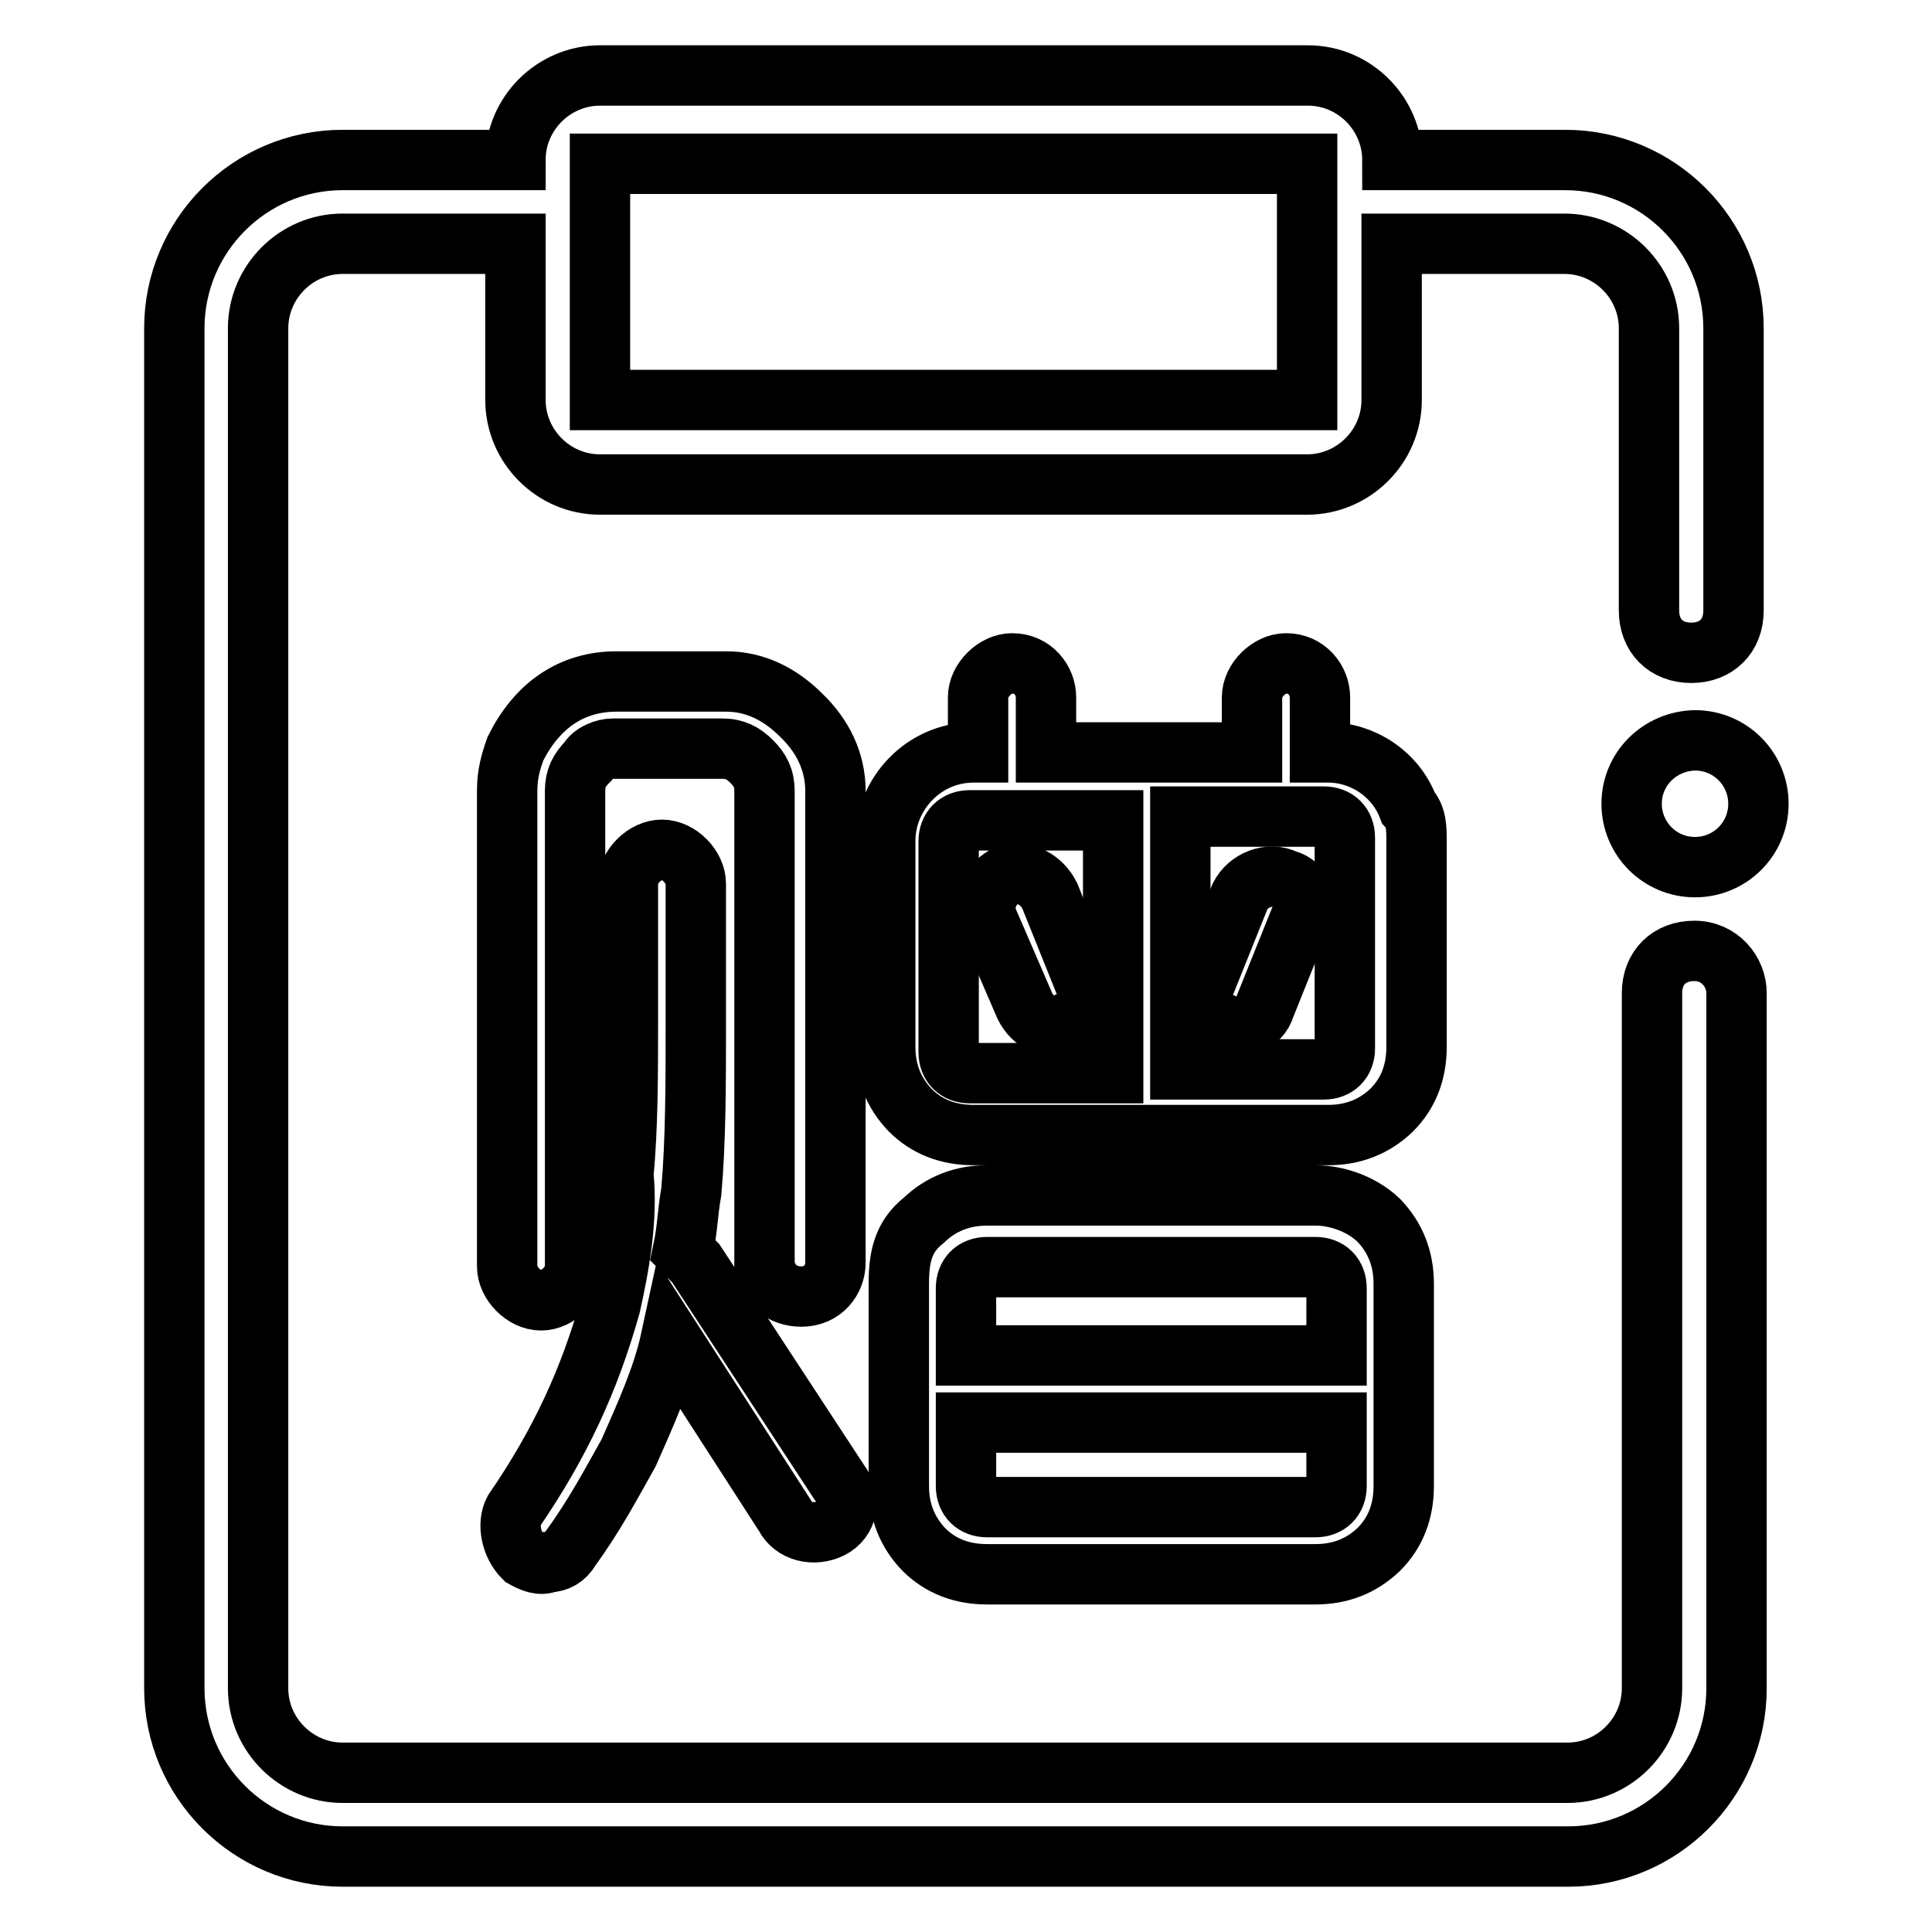 <?xml version="1.0" encoding="utf-8"?>
<!-- Svg Vector Icons : http://www.onlinewebfonts.com/icon -->
<!DOCTYPE svg PUBLIC "-//W3C//DTD SVG 1.1//EN" "http://www.w3.org/Graphics/SVG/1.1/DTD/svg11.dtd">
<svg version="1.1" xmlns="http://www.w3.org/2000/svg" xmlns:xlink="http://www.w3.org/1999/xlink" x="0px" y="0px" viewBox="0 0 256 256" enable-background="new 0 0 256 256" xml:space="preserve">
<g> <path stroke-width="8" fill-opacity="0" stroke="#000000"  d="M170.4,116.6c-2.2-1.1-5,0-6.1,2.2l-4.5,11.2c-1.1,2.2,0,5,2.2,5.6c2.2,1.1,5,0,5.6-2.2l4.5-11.2 C173.7,119.9,172.6,117.1,170.4,116.6L170.4,116.6z M135.8,133.3c1.1,2.2,3.3,3.3,5.6,2.2c2.2-0.6,3.3-3.3,2.2-5.6l-4.5-11.2 c-1.1-2.2-3.3-3.3-5.6-2.8c-2.2,1.1-3.3,3.3-2.8,5.6L135.8,133.3L135.8,133.3z M69.4,206.4c1.1,0.6,2.2,1.1,3.3,0.6 c1.1,0,2.2-0.6,2.8-1.7c3.3-4.5,5.6-8.9,7.8-12.8c2.2-5,4.5-10,5.6-15.1l15.1,23.4c1.1,2.2,3.9,2.8,6.1,1.7s2.8-3.9,1.1-6.1l-19-29 l-1.7-1.7c0.6-2.8,0.6-5,1.1-7.8c0.6-6.7,0.6-14.5,0.6-22.9v-17.9c0-2.2-2.2-4.5-4.5-4.5c-2.2,0-4.5,2.2-4.5,4.5v17.3 c0,7.8,0,15.1-0.6,21.2c0.6,6.1-0.6,12.3-1.7,17.3c-2.8,10-6.7,18.4-12.8,27.3C67.2,201.9,67.7,204.7,69.4,206.4L69.4,206.4z"/> <path stroke-width="8" fill-opacity="0" stroke="#000000"  d="M106.2,171.8c2.8,0,4.5-2.2,4.5-4.5v-62.5c0-3.9-1.7-7.3-4.5-10c-2.8-2.8-6.1-4.5-10-4.5H81.7 c-6.1,0-10.6,3.3-13.4,8.9c-0.6,1.7-1.1,3.3-1.1,5.6v63c0,2.2,2.2,4.5,4.5,4.5c2.2,0,4.5-2.2,4.5-4.5v-63c0-1.7,0.6-2.8,1.7-3.9 c0.6-1.1,2.2-1.7,3.3-1.7h14.5c1.7,0,2.8,0.6,3.9,1.7c1.1,1.1,1.7,2.2,1.7,3.9v63C101.8,170.1,103.5,171.8,106.2,171.8z  M187.7,111.5c0-1.7,0-3.3-1.1-4.5c-1.7-4.5-6.1-7.3-10.6-7.3h-1.1v-7.3c0-2.2-1.7-4.5-4.5-4.5c-2.2,0-4.5,2.2-4.5,4.5v7.3h-27.3 v-7.3c0-2.2-1.7-4.5-4.5-4.5c-2.2,0-4.5,2.2-4.5,4.5v7.3h-0.6c-6.7,0-11.7,5.6-11.7,11.7v27.3c0,3.3,1.1,6.1,3.3,8.4 c2.2,2.2,5,3.3,8.4,3.3H176c3.3,0,6.1-1.1,8.4-3.3c2.2-2.2,3.3-5,3.3-8.4V111.5L187.7,111.5z M147.5,142.2h-19 c-1.7,0-2.8-1.1-2.8-2.8v-27.9c0-1.7,1.1-2.8,2.8-2.8h19V142.2z M178.2,138.9c0,1.7-1.1,2.8-2.8,2.8h-19v-33.5h19 c1.7,0,2.8,1.1,2.8,2.8V138.9z M174.3,158.4h-43.5c-3.3,0-6.1,1.1-8.4,3.3c-2.8,2.2-3.3,5-3.3,8.4v26.8c0,3.3,1.1,6.1,3.3,8.4 c2.2,2.2,5,3.3,8.4,3.3h43.5c3.3,0,6.1-1.1,8.4-3.3c2.2-2.2,3.3-5,3.3-8.4v-26.8c0-3.3-1.1-6.1-3.3-8.4 C180.4,159.5,177.1,158.4,174.3,158.4z M177.1,196.9c0,1.7-1.1,2.8-2.8,2.8h-43.5c-1.7,0-2.8-1.1-2.8-2.8v-8.4h49.1V196.9 L177.1,196.9z M177.1,179.6H128v-8.9c0-1.7,1.1-2.8,2.8-2.8h43.5c1.7,0,2.8,1.1,2.8,2.8V179.6z"/> <path stroke-width="8" fill-opacity="0" stroke="#000000"  d="M224.5,126c-3.3,0-5.6,2.2-5.6,5.6v92.1c0,6.1-5,11.2-11.2,11.2H45.4c-6.1,0-11.2-5-11.2-11.2V43.5 c0-6.1,5-11.2,11.2-11.2h22.9V53c0,6.1,5,11.2,11.2,11.2h93.7c6.1,0,11.2-5,11.2-11.2V32.3h22.9c6.1,0,11.2,5,11.2,11.2v37.4 c0,3.3,2.2,5.6,5.6,5.6c3.3,0,5.6-2.2,5.6-5.6V43.5c0-12.3-10-22.3-22.3-22.3h-22.9c0-6.1-5-11.2-11.2-11.2H79.5 c-6.1,0-11.2,5-11.2,11.2H45.4c-12.3,0-22.3,10-22.3,22.3v180.2c0,12.3,10,22.3,22.3,22.3h162.4c12.3,0,22.3-10,22.3-22.3v-92.1 C230.1,128.8,227.9,126,224.5,126z M79.5,27.3C79.5,26.7,79.5,26.7,79.5,27.3C79.5,26.7,79.5,26.7,79.5,27.3v-5.6h93.7V53H79.5 V27.3z"/> <path stroke-width="8" fill-opacity="0" stroke="#000000"  d="M216.2,106.5c0,4.6,3.7,8.4,8.4,8.4c4.6,0,8.4-3.7,8.4-8.4c0-4.6-3.7-8.4-8.4-8.4 C219.9,98.2,216.2,101.9,216.2,106.5z"/></g>
</svg>